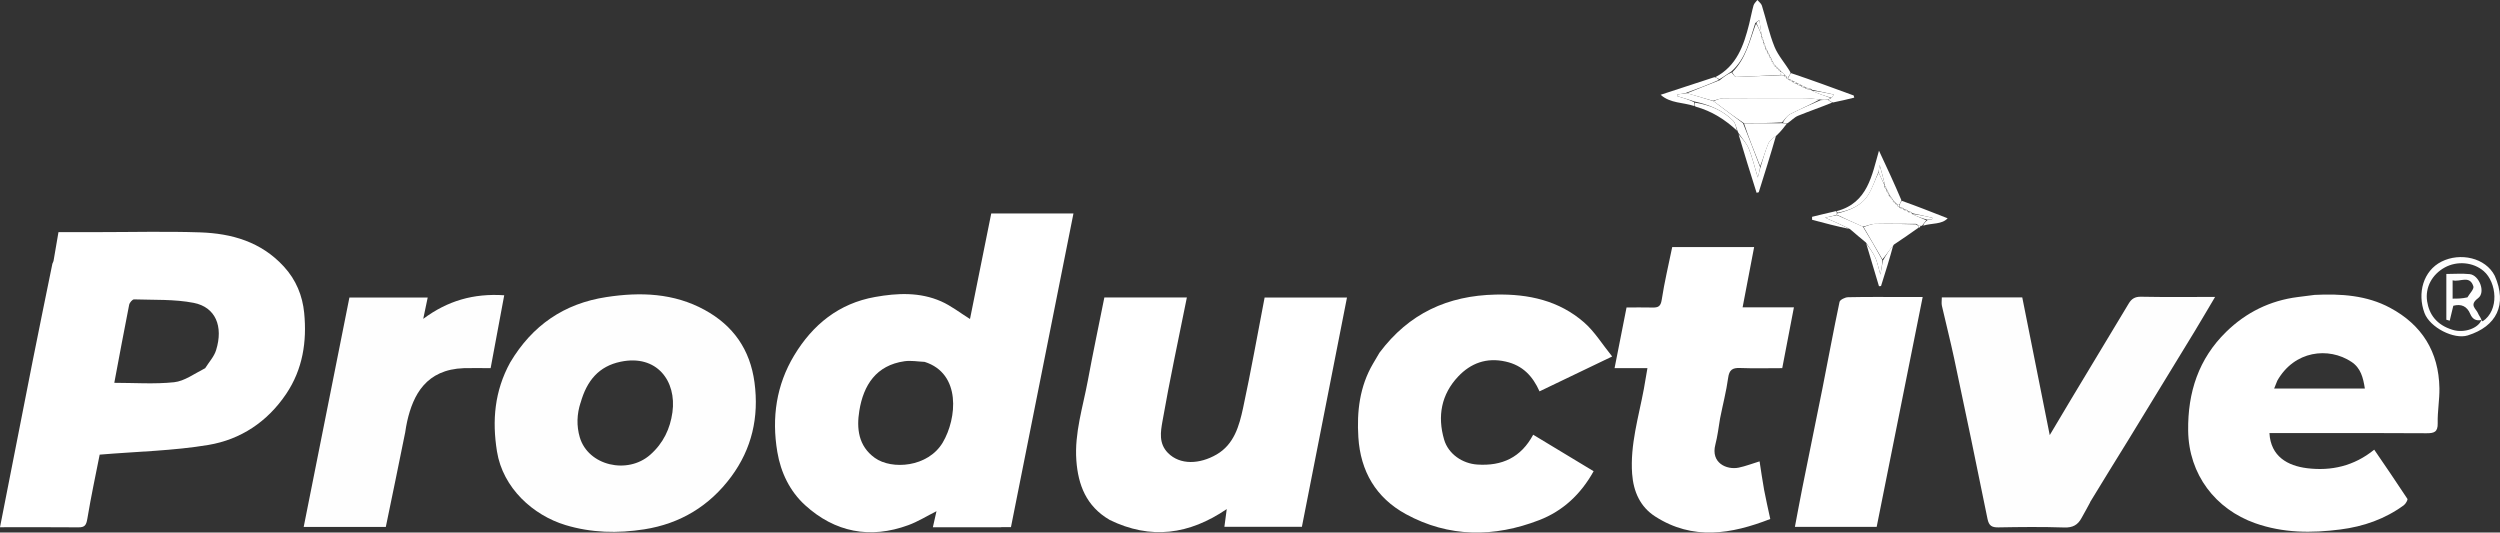 <?xml version="1.0" encoding="UTF-8"?>
<svg xmlns="http://www.w3.org/2000/svg" id="Layer_2" data-name="Layer 2" viewBox="0 0 509.64 108.56">
  <rect x="0" y="0" width="509.64" height="108.56" fill="#333333" stroke="none"/>
  <defs>
    <style>
      .cls-1 {
        fill: #ffffff;
      }

      .cls-1, .cls-2, .cls-3, .cls-4, .cls-5, .cls-6, .cls-7, .cls-8, .cls-9, .cls-10, .cls-11, .cls-12, .cls-13, .cls-14, .cls-15 {
        stroke-width: 0px;
      }

      .cls-2 {
        fill: #ffffff;
      }

      .cls-3 {
        fill: #ffffff;
      }

      .cls-4 {
        fill: #ffffff;
      }

      .cls-5 {
        fill: #ffffff;
      }

      .cls-6 {
        fill: #ffffff;
      }

      .cls-7 {
        fill: #ffffff;
      }

      .cls-8 {
        fill: #ffffff;
      }

      .cls-9 {
        fill: #ffffff;
      }

      .cls-10 {
        fill: #ffffff;
      }

      .cls-11 {
        fill: #ffffff;
      }

      .cls-12 {
        fill: #fff;
      }

      .cls-13 {
        fill: #fefefe;
      }

      .cls-14 {
        fill: #ffffff;
      }

      .cls-15 {
        fill: #ffffff;
      }
    </style>
  </defs>
  <g id="Layer_1-2" data-name="Layer 1">
    <path class="cls-10" d="M204.1,107.48h-13.93c.25-1.09.47-2.09.74-3.27-1.99,1-3.79,2.13-5.73,2.84-7.81,2.87-14.99,1.46-21.07-4.08-3.08-2.81-4.94-6.62-5.65-10.85-1.17-6.97-.21-13.62,3.45-19.69,3.77-6.25,9.1-10.58,16.48-11.89,4.54-.81,9.13-1.02,13.46.89,2.06.91,3.88,2.35,5.89,3.6,1.38-6.85,2.85-14.15,4.33-21.51h16.76c-4.26,21.35-8.49,42.58-12.74,63.94h-1.97M188.48,73.77c-1.37-.06-2.76-.32-4.09-.13-5.79.82-8.37,4.89-9.21,10.09-.58,3.56-.23,7.19,3.17,9.62,3.44,2.46,10.83,1.93,13.84-3.15,2.87-4.85,3.82-14.05-3.7-16.43Z"></path>
    <path class="cls-12" d="M10.91,53.21c.33-2.02.65-3.86,1.01-5.89h7.98c6.96,0,13.94-.18,20.89.05,6.46.22,12.42,1.91,17.06,6.95,2.53,2.74,3.82,5.99,4.16,9.46.57,5.83-.28,11.49-3.67,16.52-3.83,5.69-9.28,9.3-15.84,10.4-7.17,1.2-14.52,1.34-22.18,1.98-.78,3.97-1.76,8.51-2.52,13.1-.21,1.24-.5,1.73-1.78,1.72-5.33-.05-10.65-.02-16.02-.02,2.23-11.36,4.43-22.62,6.66-33.89,1.31-6.62,2.68-13.22,4.02-19.83.03-.13.14-.24.23-.55M41.84,75.04c.75-1.21,1.8-2.33,2.21-3.65,1.52-4.88-.12-8.78-4.56-9.65-3.95-.77-8.09-.57-12.16-.71-.33-.01-.91.66-1,1.1-1.04,5.24-2.01,10.5-3.03,15.91,4.14,0,8.21.3,12.2-.12,2.11-.23,4.08-1.72,6.34-2.87Z"></path>
    <path class="cls-10" d="M226.19,105.97c-4.76-2.77-6.41-7.12-6.77-12.12-.4-5.57,1.34-10.87,2.34-16.26,1.04-5.63,2.23-11.23,3.37-16.95h16.82c-1.7,8.48-3.51,16.85-4.98,25.27-.36,2.07-.8,4.47,1.12,6.42,2.48,2.51,6.47,2.32,9.92.32,3.58-2.08,4.61-5.83,5.4-9.48,1.6-7.44,2.93-14.94,4.39-22.51h16.79c-3.09,15.68-6.15,31.24-9.19,46.73h-15.8c.16-1.18.3-2.24.48-3.61-7.66,5.21-15.5,6.3-23.89,2.2Z"></path>
    <path class="cls-13" d="M104,73.9c4.52-7.61,11.03-12.03,19.61-13.34,6.92-1.06,13.74-.83,20.04,2.62,5.83,3.19,9.26,8.07,10.16,14.78.94,7.08-.54,13.53-4.75,19.22-4.41,5.95-10.36,9.58-17.75,10.73-5.4.84-10.76.72-16.02-.87-6.61-2-12.78-7.54-13.98-15.02-1.01-6.29-.5-12.31,2.69-18.12M118.35,82.09c-.76,2.33-.84,4.73-.16,7.05,1.7,5.79,9.73,7.66,14.37,3.56,2.67-2.36,4.06-5.32,4.52-8.66.88-6.37-3.19-11.84-10.56-10.3-4.43.92-6.89,3.84-8.16,8.36Z"></path>
    <path class="cls-12" d="M471.78,60.12c5.48-.27,10.7.08,15.44,2.62,6.5,3.47,9.94,8.97,10.07,16.39.04,2.38-.41,4.76-.35,7.14.05,1.85-.78,2.06-2.31,2.05-7.61-.06-15.21-.03-22.82-.03h-9.17c.26,4.76,3.71,6.67,7.69,7.16,4.87.6,9.54-.42,13.67-3.78,2.26,3.32,4.55,6.64,6.76,10.02.13.2-.35,1.03-.73,1.31-3.86,2.82-8.2,4.33-12.94,4.94-5.89.76-11.67.73-17.36-1.28-8.07-2.86-13.54-9.9-13.66-18.86-.1-7.83,2.14-14.66,7.74-20.14,4.04-3.96,8.96-6.4,14.65-7.11,1.03-.13,2.06-.28,3.3-.42M464.22,77.66c-.2.49-.39.98-.62,1.54h18.49c-.35-2.22-.83-4.18-2.74-5.44-4.63-3.07-11.64-2.34-15.14,3.9Z"></path>
    <path class="cls-10" d="M281.24,71.87c5.98-7.98,13.88-11.61,23.67-11.82,6.73-.14,12.89,1.22,18,5.66,2.14,1.86,3.68,4.41,5.74,6.96-5.23,2.51-9.96,4.79-14.81,7.11-1.38-3.08-3.4-5.29-6.89-6.07-3.93-.89-7.14.34-9.7,3.05-3.42,3.63-4.26,8.06-2.86,12.85.86,2.95,3.74,4.89,6.76,5.09,5.05.34,8.9-1.43,11.4-6.08,4.11,2.48,8.16,4.92,12.32,7.44-2.65,4.77-6.34,8.13-11.07,9.96-9.18,3.55-18.42,3.59-27.22-1.22-6.08-3.33-9.24-8.73-9.67-15.66-.33-5.25.26-10.34,2.98-14.99.42-.72.85-1.43,1.35-2.29Z"></path>
    <path class="cls-13" d="M426.1,102.39c-.6,1.17-1.21,2.17-1.76,3.2-.76,1.42-1.79,2-3.52,1.94-4.47-.15-8.95-.1-13.43-.02-1.34.02-1.94-.32-2.23-1.75-2.21-10.93-4.49-21.85-6.81-32.76-.76-3.56-1.67-7.09-2.48-10.65-.12-.52-.02-1.09-.02-1.72h16.4c1.84,9.23,3.67,18.4,5.6,28.07,1.61-2.7,3.01-5.06,4.42-7.42,3.89-6.48,7.79-12.95,11.69-19.42.56-.93,1.25-1.39,2.48-1.37,4.89.1,9.78.04,15.12.04-1.52,2.56-2.85,4.84-4.22,7.1-4.46,7.33-8.93,14.66-13.42,21.98-2.59,4.22-5.22,8.41-7.85,12.77Z"></path>
    <path class="cls-10" d="M350.64,85.34c-.31,1.89-.52,3.62-.95,5.28-.99,3.76,2.31,5.21,4.75,4.71,1.41-.29,2.77-.83,4.26-1.28.3,1.9.57,3.88.93,5.85.35,1.88.79,3.75,1.25,5.9-7.92,3.08-15.78,4.43-23.47-.52-3.05-1.96-4.42-5.06-4.69-8.67-.43-5.95,1.32-11.58,2.39-17.32.25-1.34.46-2.69.73-4.25h-6.7c.83-4.2,1.61-8.16,2.44-12.36,1.74,0,3.5-.03,5.25.01,1.13.03,1.71-.17,1.92-1.57.55-3.6,1.4-7.14,2.14-10.75h16.7c-.78,4.09-1.55,8.09-2.35,12.28h10.46c-.82,4.25-1.59,8.28-2.38,12.4-2.94,0-5.78.08-8.61-.03-1.55-.06-2.2.38-2.42,2.02-.37,2.73-1.08,5.41-1.65,8.29Z"></path>
    <path class="cls-13" d="M82.57,88.3c-1.31,6.5-2.61,12.82-3.92,19.12h-16.74c3.12-15.64,6.21-31.15,9.32-46.77h15.96c-.27,1.32-.54,2.61-.91,4.35,4.98-3.7,10.24-5.22,16.51-4.81-.93,4.98-1.84,9.86-2.77,14.86-1.92,0-3.69-.05-5.45,0-7.7.27-10.34,5.44-11.56,10.82-.17.74-.29,1.49-.43,2.42Z"></path>
    <path class="cls-10" d="M388.9,60.54h3.05c-3.15,15.72-6.26,31.31-9.38,46.87h-16.67c.52-2.71.99-5.32,1.51-7.92,1.36-6.76,2.75-13.52,4.1-20.28,1.17-5.89,2.25-11.79,3.49-17.66.09-.44,1.13-.95,1.74-.96,3.98-.09,7.96-.04,12.15-.04Z"></path>
    <path class="cls-5" d="M391.89,45.98s-.13.08-.34.07c-.3-.01-.39-.02-.47-.01,0,0,.02.01-.03-.08-.13-.2-.23-.28-.53-.32-2.89,0-5.62-.06-8.35,0-.77.02-1.52.41-2.42.56-1.86-.83-3.58-1.59-5.3-2.43,0-.09-.01-.27.15-.28,2.61-.64,4.93-1.59,6.29-3.85.87-1.43,1.37-3.07,2.08-4.47.46,1.03.88,1.9,1.28,2.77-.02,0-.01-.04-.13.09.12.35.34.56.55.76-.02,0-.01-.04-.12.09.12.35.34.56.55.76-.02,0-.01-.04-.11.11.27.49.63.83.97,1.16-.01,0-.03-.04-.09.13.14.21.33.26.52.29-.02,0-.03-.04-.09.13.14.21.33.26.51.3-.02,0-.02-.04-.09.13.13.21.33.26.51.29-.01,0-.03-.03-.03.14.3.21.6.25.89.28-.02,0-.03-.03-.04.15.3.21.6.25.89.28-.02,0-.03-.03-.04.15.3.21.6.25.89.28-.02,0-.03-.03-.06.14.99.51,2.01.86,2.95,1.31-.32.42-.57.74-.82,1.05Z"></path>
    <path class="cls-13" d="M508.57,56.21c2.59,5.9.38,10.32-5.51,12.17-2.78.87-7.7-1.59-8.82-4.59-1.49-4.02-.26-8.58,3.48-10.46,3.79-1.91,8.97-.81,10.85,2.89M506.09,65.51c3.45-2.25,2.9-7.94.22-10.25-2.15-1.85-5.44-2.1-7.92-.74-2.59,1.42-4.05,4.07-3.6,6.93.41,2.62,1.89,4.78,5.2,5.79,2.35.72,5.22-.31,5.87-2.01,0,0-.04.04.23.27Z"></path>
    <path class="cls-7" d="M349.68,15.73c4.37-2.28,5.79-6.45,6.89-10.81.32-1.27.54-2.56.9-3.82.12-.41.51-.74.78-1.1.32.38.79.71.92,1.14.88,2.8,1.48,5.7,2.58,8.41.73,1.79,2.14,3.31,3.26,5.21-.12.49-.25.73-.49.95-.19,0-.27.01-.32.03.02,0,.02.04.02-.1-.16-.2-.31-.27-.45-.33.02,0,.02.04.02-.1-.3-.34-.59-.54-.87-.74.02,0,.02.04.02-.1-.16-.2-.31-.27-.45-.33.02,0,.02.04.02-.1-.16-.2-.31-.27-.45-.33.02,0,.02.04.02-.1-.15-.2-.31-.27-.44-.33.02,0,.02.05.03-.11-.15-.35-.31-.55-.46-.75.02,0,.01.05.03-.11-.15-.35-.31-.55-.46-.75.02,0,.01.05.03-.11-.15-.35-.31-.55-.46-.75.02,0,.01.05.03-.11-.15-.35-.31-.55-.46-.75.02,0,.01.05.03-.12-.15-.5-.31-.84-.46-1.17.02,0,.01.05.03-.11-.15-.5-.31-.84-.46-1.17.02,0,.01.05.03-.13-.14-1.1-.3-2.02-.45-2.94-.24.15-.49.31-.82.6-1.17,3.6-1.9,7.22-4.86,9.86-.87.56-1.59,1.1-2.45,1.59-.37-.19-.61-.32-.86-.45Z"></path>
    <path class="cls-8" d="M379.9,46.28c.76-.22,1.52-.62,2.28-.63,2.73-.07,5.45,0,8.39.09.29.2.4.28.53.32,0,0-.01,0-.01.08,0,.09,0,.28,0,.28-1.58,1.11-3.15,2.22-5,3.44-.93,1.12-1.59,2.13-2.35,3.02-1.34-2.28-2.59-4.44-3.84-6.6Z"></path>
    <path class="cls-2" d="M364.28,25.18c-.63.82-1.26,1.63-2.1,2.42-.72.55-1.43,1.04-1.71,1.71-.64,1.53-1.07,3.15-1.65,4.58-1.21-3.02-2.35-5.89-3.3-8.75,2.69-.01,5.19-.02,7.87-.02.41.03.65.05.89.06Z"></path>
    <path class="cls-14" d="M355.33,25.13c1.14,2.86,2.28,5.73,3.47,8.92-.08.75-.19,1.17-.46,2.14-.71-2.32-1.12-4.16-1.83-5.87-.47-1.13-1.35-2.08-2.05-3.11-.08-.12-.15-.24-.26-.53-.31-.81-.42-1.6-.88-2.06-2.15-2.16-4.85-3.27-7.93-3.94-1.25-.42-2.37-.75-3.49-1.09.02-.11.04-.21.06-.32.6-.11,1.2-.22,1.96-.27,1.87.55,3.59,1.05,5.41,1.64,2.07,1.56,4.04,3.02,6.01,4.49Z"></path>
    <path class="cls-7" d="M382.95,35.02c-.67,1.55-1.18,3.19-2.04,4.62-1.36,2.25-3.68,3.21-6.29,3.73-.16-.19-.17-.27-.17-.34,6.33-1.66,7.16-7.38,8.59-12.32,1.61,3.44,3.12,6.67,4.57,10.1-.16.46-.26.71-.48.95-.18-.02-.26,0-.33,0,0,0,0,.03.01-.09-.14-.2-.29-.27-.44-.34,0,0,.01.03,0-.08-.15-.19-.29-.27-.42-.35,0,0,.01.03-.01-.1-.29-.48-.57-.83-.84-1.18,0,0,0,.04.02-.1-.13-.34-.29-.55-.44-.75,0,0,0,.04.02-.1-.13-.34-.29-.55-.44-.75,0,0,0,.04.02-.13-.32-1.38-.66-2.59-1.1-4.16-.12.74-.17,1.08-.22,1.41Z"></path>
    <path class="cls-11" d="M379.76,46.2c1.38,2.23,2.63,4.39,3.97,6.82-.04,1.01-.18,1.73-.4,2.96-.45-1.54-.62-2.59-1.06-3.52-.5-1.06-1.24-2.01-1.88-3.01-1.03-.85-2.06-1.71-3.26-2.75-1.73-.87-3.3-1.55-5.07-2.33.91-.19,1.66-.35,2.41-.51,1.72.76,3.44,1.51,5.3,2.34Z"></path>
    <path class="cls-3" d="M354.42,27.38c.73.86,1.62,1.81,2.08,2.94.71,1.71,1.13,3.55,1.83,5.87.26-.96.38-1.39.52-1.98.54-1.75.97-3.37,1.61-4.9.28-.67.99-1.17,1.59-1.64-1.12,3.9-2.32,7.71-3.52,11.52-.15.04-.29.07-.44.11-1.23-3.91-2.47-7.83-3.67-11.91Z"></path>
    <path class="cls-6" d="M364.63,15.73c.13-.24.26-.48.43-.84,4.31,1.44,8.56,3.01,12.82,4.57.04.15.08.29.12.44-1.34.33-2.68.66-4.34.99-.56-.19-.8-.38-.92-.6.24-.13.37-.22.64-.35.24-.26.34-.47.44-.68-1.51-.32-3.02-.64-4.51-.97.02,0,.03.04-.01-.12-.46-.21-.87-.26-1.27-.31.02,0,.03.04,0-.11-.31-.2-.59-.26-.86-.32.02,0,.03.04,0-.11-.31-.2-.59-.26-.86-.32.02,0,.03.04,0-.11-.31-.2-.59-.26-.86-.32.02,0,.03.04,0-.11-.31-.2-.59-.26-.86-.32.01,0,.03.03.05-.09,0-.19-.02-.27-.03-.35Z"></path>
    <path class="cls-6" d="M343.75,18.94c-.6.11-1.2.22-1.8.33-.02.11-.04.21-.06.32,1.12.33,2.24.66,3.46,1.23.1.43.1.63.09.82-2.26-.8-4.93-.53-6.91-2.32,3.78-1.25,7.3-2.41,10.97-3.59.4.11.65.24.92.55-2.21,1-4.45,1.82-6.69,2.64Z"></path>
    <path class="cls-6" d="M387.24,41.77c.1-.26.21-.51.43-.84,3.14,1.12,6.16,2.31,9.37,3.57-1.19,1.29-3.18.94-4.98,1.5.07-.34.31-.66.8-1.1.49-.15.75-.16,1-.18.02-.11.03-.22.05-.33-1.38-.31-2.75-.62-4.13-.93,0,0,.02.03,0-.11-.3-.2-.57-.26-.85-.31,0,0,.02.03,0-.11-.3-.2-.57-.26-.85-.31,0,0,.02.03,0-.11-.3-.2-.57-.26-.85-.31,0,0,.02.03.04-.08.01-.18,0-.25-.02-.33Z"></path>
    <path class="cls-3" d="M380.42,49.61c.6.83,1.34,1.78,1.85,2.85.44.93.61,1.99,1.06,3.52.23-1.22.36-1.95.5-2.83.66-1.17,1.33-2.18,2.14-3.23-.74,2.77-1.62,5.58-2.51,8.39-.14.01-.28.03-.42.04-.86-2.86-1.71-5.71-2.61-8.73Z"></path>
    <path class="cls-8" d="M345.6,21.71c-.14-.26-.13-.45-.1-.79,2.97.43,5.68,1.55,7.82,3.71.45.46.57,1.25.78,2.01-2.41-2.24-5.11-3.99-8.5-4.92Z"></path>
    <path class="cls-8" d="M372.63,20.33c.24.19.47.37.86.59-2.22.91-4.61,1.73-6.95,2.68-.74.3-1.34.97-2.13,1.52-.37.04-.61.02-.96-.15.42-.69.87-1.39,1.51-1.72,1.98-1.02,4.04-1.89,6.18-2.83.58-.04,1.03-.07,1.49-.1Z"></path>
    <path class="cls-6" d="M374.46,43.77c-.75.25-1.49.41-2.41.6,1.77.77,3.34,1.45,4.92,2.29-2.51-.51-5.03-1.18-7.56-1.85,0-.2,0-.41-.01-.61,1.56-.38,3.13-.77,4.86-1.16.17.07.18.15.18.34,0,.12.01.3.01.39Z"></path>
    <path class="cls-6" d="M391.2,46.42c-.12,0-.12-.2-.13-.3.09-.09.18-.09.4-.07.04.13-.06.26-.27.37Z"></path>
    <path class="cls-15" d="M382.98,35.18c.02-.49.07-.82.19-1.56.44,1.57.78,2.78,1.11,4.17-.43-.7-.85-1.58-1.3-2.6Z"></path>
    <path class="cls-15" d="M389.76,43.62c1.4.14,2.78.46,4.15.77-.02.11-.03.22-.05.33-.26.02-.51.03-.92.08-1.18-.32-2.19-.67-3.19-1.18Z"></path>
    <path class="cls-15" d="M385,39.76c.37.19.64.54.95,1.03-.32-.2-.68-.54-.95-1.03Z"></path>
    <path class="cls-15" d="M387.22,42.35c.28-.12.56-.06.87.14-.27.11-.57.07-.87-.14Z"></path>
    <path class="cls-15" d="M388.92,43.2c.28-.12.56-.06.87.14-.27.11-.57.07-.87-.14Z"></path>
    <path class="cls-15" d="M388.07,42.78c.28-.12.56-.06.87.14-.27.11-.57.07-.87-.14Z"></path>
    <path class="cls-15" d="M384.56,38.89c.27.07.42.27.57.62-.23-.06-.46-.27-.57-.62Z"></path>
    <path class="cls-15" d="M384.14,38.04c.27.07.42.27.57.62-.23-.06-.46-.27-.57-.62Z"></path>
    <path class="cls-15" d="M386.31,41.49c.21-.1.36-.02.52.17-.18.08-.38.04-.52-.17Z"></path>
    <path class="cls-6" d="M391.05,45.96c-.09.05-.2-.03-.33-.23.09-.05.2.03.33.23Z"></path>
    <path class="cls-15" d="M387.13,41.75c.12.1.14.17.14.35-.21.07-.4.02-.54-.19.14-.17.21-.18.39-.17Z"></path>
    <path class="cls-15" d="M385.88,41.06c.2-.09.33-.01.5.18-.17.07-.37.03-.5-.18Z"></path>
    <path class="cls-4" d="M372.74,20.29c-.57.07-1.02.1-1.67,0-1.32-.18-2.44-.27-3.57-.27-5.38-.01-10.76-.03-16.14.02-.72,0-1.43.33-2.15.51-1.71-.49-3.43-.98-5.3-1.54,2.08-.88,4.32-1.71,6.65-2.65.82-.67,1.55-1.21,2.42-1.6.41.43.67.94.92.93,3.05-.09,6.09-.26,9.27-.36.3.04.45.03.61.01,0,0,0-.04-.07.13.12.21.31.26.5.3,0,0,0-.04-.07.11.13.2.31.26.5.31,0,0-.02-.02.05.11.31.19.56.26.8.33,0,0,0-.04-.03.13.28.21.58.25.88.29,0,0,0-.04-.03.13.28.21.58.25.88.29,0,0,0-.04-.03.13.28.21.58.25.88.29,0,0,0-.04-.01.14.43.21.86.25,1.29.29,0,0,0-.04-.03.13,1.3.62,2.61,1.07,3.93,1.52-.13.09-.26.18-.5.31Z"></path>
    <path class="cls-1" d="M363.04,15.27c-3.04.15-6.09.32-9.13.41-.25,0-.52-.5-.78-.94,2.81-2.8,3.54-6.42,4.84-9.93.53.78.83,1.6,1.13,2.43,0,0,0-.04-.1.1.1.49.32.83.53,1.18,0,0,0-.04-.1.1.1.49.32.83.53,1.18,0,0,0-.04-.11.09.1.34.32.55.54.76,0,0,0-.04-.11.09.1.34.32.55.54.76,0,0,0-.04-.11.09.1.34.32.55.54.76,0,0,0-.04-.11.09.1.34.32.55.54.76,0,0,0-.04-.07.12.12.21.31.26.5.31,0,0,0-.04-.07.12.12.21.31.26.5.3,0,0,0-.04-.07.12.12.21.31.26.5.3,0,0,0-.04-.12.09,0,.32.11.5.23.69Z"></path>
    <path class="cls-15" d="M359.11,7.07c-.32-.65-.62-1.47-1.05-2.39.11-.24.36-.4.6-.55.16.92.31,1.84.45,2.94Z"></path>
    <path class="cls-15" d="M359.96,9.64c-.23-.18-.44-.53-.56-1.03.25.19.42.53.56,1.03Z"></path>
    <path class="cls-15" d="M359.54,8.36c-.23-.18-.44-.53-.56-1.03.25.19.41.53.56,1.03Z"></path>
    <path class="cls-15" d="M363.18,15.32c-.25-.24-.37-.42-.39-.74.39.07.69.27.99.61-.15.15-.31.17-.6.13Z"></path>
    <path class="cls-15" d="M360.82,11.36c-.23-.06-.45-.27-.57-.62.26.06.43.26.57.62Z"></path>
    <path class="cls-15" d="M360.39,10.5c-.23-.06-.45-.27-.57-.62.26.06.42.26.57.62Z"></path>
    <path class="cls-15" d="M361.24,12.21c-.24-.06-.46-.27-.58-.62.27.06.43.27.58.62Z"></path>
    <path class="cls-15" d="M361.67,13.06c-.24-.06-.46-.27-.58-.62.27.06.43.26.58.62Z"></path>
    <path class="cls-15" d="M364.67,16.07c-.2.06-.39,0-.53-.2.12-.16.19-.18.38-.17.13.1.15.17.15.37Z"></path>
    <path class="cls-15" d="M364.21,15.63c-.19.09-.38.04-.52-.17.21-.1.36-.03.52.17Z"></path>
    <path class="cls-15" d="M362.93,14.36c-.19.09-.38.04-.52-.17.21-.1.36-.03.52.17Z"></path>
    <path class="cls-15" d="M362.51,13.93c-.19.09-.38.04-.52-.17.21-.1.36-.03.52.17Z"></path>
    <path class="cls-15" d="M362.08,13.5c-.19.09-.38.04-.52-.17.21-.1.36-.03.52.17Z"></path>
    <path class="cls-9" d="M349.32,20.64c.61-.28,1.33-.6,2.04-.61,5.38-.04,10.76-.03,16.14-.02,1.13,0,2.25.09,3.45.28-1.95,1.07-4.01,1.95-5.99,2.96-.64.33-1.09,1.03-1.69,1.7-2.56.15-5.06.16-7.75.17-2.16-1.46-4.13-2.92-6.2-4.49Z"></path>
    <path class="cls-15" d="M373.38,19.94c-1.45-.4-2.77-.85-4.09-1.47,1.51.15,3.02.48,4.53.8-.1.21-.2.42-.44.68Z"></path>
    <path class="cls-15" d="M369.3,18.17c-.39.12-.83.08-1.27-.13.4-.12.82-.07,1.27.13Z"></path>
    <path class="cls-15" d="M368.03,17.75c-.27.11-.57.07-.87-.14.28-.11.57-.06.87.14Z"></path>
    <path class="cls-15" d="M365.47,16.48c-.22.08-.47.01-.79-.19.2-.08.48-.02.79.19Z"></path>
    <path class="cls-15" d="M366.33,16.9c-.27.11-.57.07-.87-.15.28-.11.56-.06.87.15Z"></path>
    <path class="cls-15" d="M367.18,17.33c-.27.11-.57.07-.87-.14.28-.11.56-.06.87.14Z"></path>
    <path class="cls-13" d="M505.87,65.22c-1.1.28-1.86-.19-2.28-1.19-.68-1.64-1.87-2.12-3.47-1.7-.25,1.03-.49,2.03-.73,3.04-.23-.06-.46-.13-.69-.19v-9.33c1.57,0,3.18-.13,4.76.03,1.94.2,3.31,3.71,1.72,4.9-1.93,1.44-.38,2.14.01,3.15.14.37.43.68.63,1.18-.02.16.02.12.04.1M503,60.62c.43-.76,1.39-1.69,1.21-2.25-.76-2.38-2.75-.8-4.23-1.23v3.74c.99,0,1.88,0,3.02-.26Z"></path>
  </g>
</svg>
